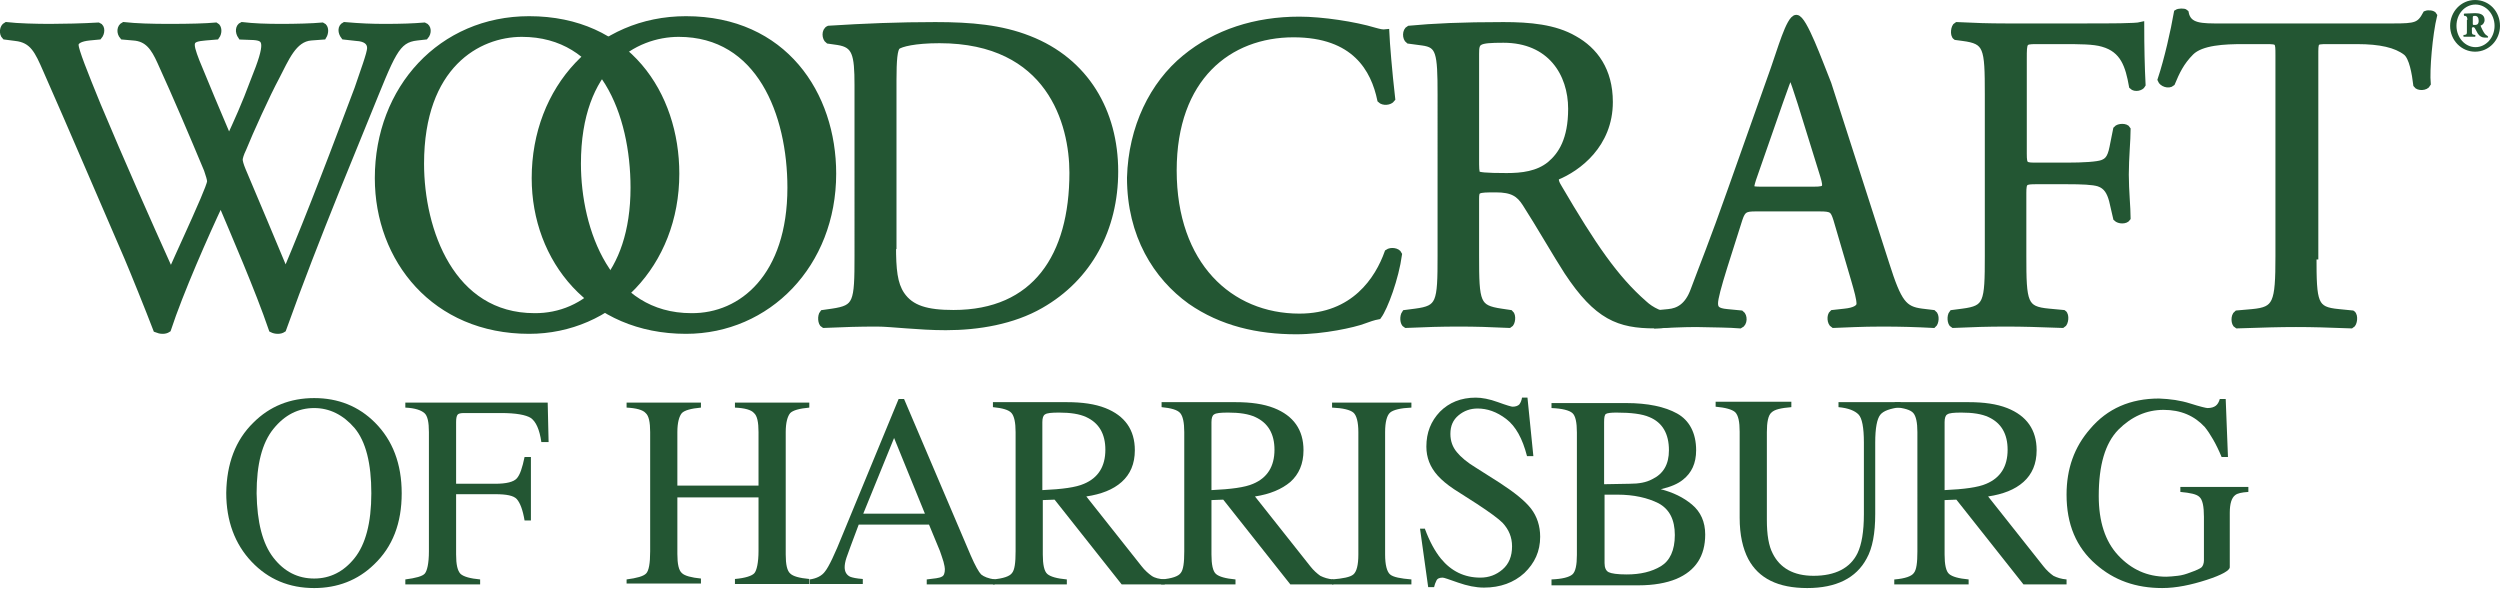 <?xml version="1.0" encoding="utf-8"?>
<!-- Generator: Adobe Illustrator 16.0.4, SVG Export Plug-In . SVG Version: 6.00 Build 0)  -->
<!DOCTYPE svg PUBLIC "-//W3C//DTD SVG 1.1//EN" "http://www.w3.org/Graphics/SVG/1.1/DTD/svg11.dtd">
<svg version="1.1" id="Layer_1" xmlns="http://www.w3.org/2000/svg" xmlns:xlink="http://www.w3.org/1999/xlink" x="0px" y="0px"
	 width="551.4px" height="129.8px" viewBox="0 0 551.4 129.8" style="enable-background:new 0 0 551.4 129.8;" xml:space="preserve"
	>
<style type="text/css">
<![CDATA[
	.st0{fill:#235633;}
	.st1{fill:#235633;stroke:#235633;stroke-width:1.46;}
]]>
</style>
<path class="st1" d="M1.1,8c-0.6-0.6-0.5-2,0.3-2.4C3.9,5.9,8.1,6,11,6c2.6,0,7.4-0.1,10.7-0.3C22.5,6,22.4,7.3,21.8,8l-2.1,0.2
	c-2,0.2-3.1,0.8-3.1,1.7c0,1.2,2,6.2,4.9,13.3c5.2,12.4,10.7,24.8,16.2,37c2.2-5,4.8-10.5,7.2-16.1c0.8-1.9,1.5-3.6,1.5-4.1
	c0-0.5-0.3-1.4-0.7-2.6c-3.3-7.9-6.7-15.9-10.3-23.8c-1.4-3.1-2.8-5.2-6-5.4L27.1,8c-0.7-0.8-0.6-2,0.2-2.4C30,5.9,33.5,6,37.3,6
	c4.7,0,8.1-0.1,10.3-0.3C48.2,6,48.3,7.2,47.7,8l-2.4,0.2c-3.6,0.3-3.7,1-2,5.4c2,4.9,4.6,11.1,7.2,17.2c1.8-3.9,3.5-7.6,5.5-13
	c3.4-8.4,2.9-9.5-0.1-9.7L53.2,8c-0.7-1-0.5-2.1,0.2-2.4C55.9,5.9,58.7,6,62.1,6c3.1,0,6.8-0.1,9-0.3C71.8,6,71.8,7.2,71.3,8
	l-2.7,0.2c-3.9,0.3-5.6,4.8-7.7,8.8c-2,3.7-5.9,12.3-7.3,15.8c-0.5,1-0.8,2-0.8,2.4c0,0.4,0.2,1.2,0.7,2.4
	c3.2,7.6,6.4,15.1,9.5,22.6c2.9-6.9,5.7-13.9,8.4-20.9c1.9-4.8,6.8-17.9,7.5-19.7c1.2-3.6,2.8-7.8,2.8-9c0-1.4-1.1-2.2-3.1-2.3
	L75.9,8c-0.7-0.9-0.7-2,0.1-2.4C79.5,5.9,82,6,84.9,6c3.6,0,6.3-0.1,8.7-0.3C94.4,6,94.5,7.2,93.8,8L92,8.2
	c-4.7,0.5-5.5,3.5-11.1,17.2l-6.8,16.7C70,52.3,66.2,62,62.4,72.6c-0.3,0.2-0.7,0.3-1.1,0.3c-0.5,0-0.9-0.1-1.3-0.3
	c-3-8.8-8.4-21.2-11.3-28.1c-3.4,7.2-9,19.9-11.7,28.1c-0.3,0.2-0.7,0.3-1.1,0.3c-0.5,0-0.9-0.1-1.4-0.3c-1.6-4.2-5.2-13.1-6.4-15.9
	c-6-13.8-11.8-27.5-17.9-41.3c-1.8-4.1-2.9-6.7-6.8-7.1L1.1,8z"/>
<path class="st1" d="M83.4,39.3c0-19.8,14-35,33.3-35c21.6,0,32.4,16.5,32.4,34c0,20-14.4,34.6-32.4,34.6
	C95.9,72.9,83.4,57.2,83.4,39.3z M139.8,41.4c0-16.3-6.8-34-24.7-34c-9.7,0-22.3,7-22.3,28.7c0,14.7,6.7,33.7,25.1,33.7
	C129.1,69.9,139.8,60.9,139.8,41.4z"/>
<path class="st1" d="M118,39.3c0-19.8,14-35,33.3-35c21.6,0,32.4,16.5,32.4,34c0,20-14.4,34.6-32.4,34.6
	C130.5,72.9,118,57.2,118,39.3z M174.4,41.4c0-16.3-6.8-34-24.7-34c-9.7,0-22.3,7-22.3,28.7c0,14.7,6.7,33.7,25.1,33.7
	C163.7,69.9,174.4,60.9,174.4,41.4z"/>
<path class="st1" d="M189.2,18.8c0-6.9-0.5-9-4.4-9.6l-2.1-0.3c-0.7-0.5-0.8-2.1,0.1-2.5c7.9-0.5,15.5-0.8,23.5-0.8
	c7.9,0,14.5,0.6,20.6,3c12.6,4.9,19,16.1,19,29.2c0,12.6-5.7,23.4-16.4,29.5c-6.1,3.5-13.7,4.8-20.9,4.8c-6,0-12-0.8-15.2-0.8
	c-3.9,0-7.3,0.1-11.7,0.3c-0.6-0.3-0.7-1.9-0.2-2.5l2.1-0.3c5.4-0.8,5.6-2,5.6-12.4V18.8z M196.9,54.2c0,5.3,0.3,8.4,1.9,10.8
	c2.1,3.1,5.6,4.1,11.5,4.1c18.1,0,26.3-12.6,26.3-31c0-10.9-5-29.3-29.4-29.3c-5.5,0-8.5,0.8-9.3,1.4c-0.7,0.6-0.9,3.1-0.9,7.5V54.2
	z"/>
<path class="st1" d="M261.4,12.8c6.8-5.6,15.5-8.4,25.2-8.4c5,0,12.2,1.1,16.5,2.4c1.1,0.3,1.8,0.5,2.6,0.4
	c0.1,2.3,0.6,8.5,1.3,14.6c-0.5,0.7-1.9,0.8-2.5,0.2c-1.4-6.7-5.6-14.5-19.2-14.5c-14.3,0-26.5,9.6-26.5,30.1
	c0,20.8,12.4,32.3,27.8,32.3c12.1,0,17.4-8.3,19.5-14.2c0.7-0.5,2.1-0.3,2.4,0.4c-0.7,5.2-3.1,11.7-4.5,13.6c-1.1,0.2-2.2,0.6-3.3,1
	c-2.1,0.8-8.8,2.3-14.8,2.3c-8.4,0-16.4-1.8-23.3-6.6c-7.5-5.4-13.3-14.5-13.3-27.2C249.6,28.1,254.3,18.6,261.4,12.8z"/>
<path class="st1" d="M317.8,20.9c0-9.4-0.3-11.1-4.1-11.6l-3-0.4c-0.7-0.5-0.7-2.1,0.1-2.5c5.2-0.5,11.7-0.8,20.8-0.8
	c5.8,0,11.3,0.5,15.6,3c4.5,2.5,7.8,6.9,7.8,13.9c0,9.4-7,14.6-11.7,16.5c-0.5,0.6,0,1.6,0.5,2.4c7.5,12.8,12.4,20,18.8,25.6
	c1.6,1.5,3.9,2.6,6.4,2.8c0.5,0.2,0.6,1,0.1,1.4c-0.8,0.3-2.3,0.5-4.1,0.5c-7.9,0-12.7-1.8-19.3-11.8c-2.4-3.7-6.3-10.5-9.2-15
	c-1.4-2.2-2.9-3.2-6.6-3.2c-4.2,0-4.4,0.1-4.4,2.2v12.5c0,10.4,0.2,11.6,5.6,12.4l2,0.3c0.6,0.5,0.4,2.2-0.2,2.5
	c-4.2-0.2-7.4-0.3-11.1-0.3c-3.9,0-7.3,0.1-11.7,0.3c-0.6-0.3-0.7-1.8-0.2-2.5l2.3-0.3c5.4-0.7,5.6-2,5.6-12.4V20.9z M325.5,35.1
	c0,1.8,0,2.9,0.3,3.3c0.3,0.3,1.7,0.5,6.5,0.5c3.4,0,6.9-0.4,9.6-2.6c2.5-2.1,4.7-5.5,4.7-12.3c0-7.8-4.6-15.3-15-15.3
	c-5.8,0-6.1,0.4-6.1,3.2V35.1z"/>
<path class="st1" d="M405.1,48.4c-0.7-2.2-1-2.5-3.8-2.5h-14.1c-2.3,0-2.9,0.3-3.6,2.4l-3.3,10.4c-1.4,4.5-2.1,7.1-2.1,8.2
	c0,1.2,0.5,1.8,2.7,2l3.1,0.3c0.7,0.5,0.7,2.1-0.2,2.5c-2.4-0.2-5.3-0.2-9.7-0.3c-3.1,0-6.5,0.2-9,0.3c-0.6-0.4-0.7-2-0.2-2.5
	l3.1-0.3c2.2-0.2,4.3-1.3,5.6-4.9c1.7-4.6,4.3-11,8.2-22.1l9.5-26.8c1.3-3.6,3.4-11.1,4.9-11.1c1.6,0,5.1,9.8,7,14.5l12.8,39.8
	c2.7,8.5,3.9,10,7.9,10.5l2.5,0.3c0.7,0.5,0.5,2.1,0,2.5c-3.8-0.2-7.1-0.3-11.3-0.3c-4.5,0-8,0.2-10.7,0.3c-0.7-0.4-0.8-2-0.2-2.5
	l2.7-0.3c2-0.2,3.3-0.8,3.3-1.8c0-1.1-0.5-2.9-1.2-5.3L405.1,48.4z M386.6,39.5c-0.7,2.3-0.7,2.4,2,2.4h11.5c2.7,0,2.9-0.4,2.1-3.1
	l-5-16.1c-0.8-2.4-1.6-5.1-2.2-6.2h-0.2c-0.3,0.5-1.2,2.9-2.2,5.8L386.6,39.5z"/>
<path class="st1" d="M446.3,33.9c0,2.7,0.3,2.7,3.1,2.7h6.4c3.8,0,6.8-0.2,7.9-0.6c1-0.4,1.8-0.9,2.3-3.5l0.8-4
	c0.5-0.6,2.1-0.6,2.4,0c0,2.4-0.4,6.3-0.4,10c0,3.6,0.4,7.3,0.4,9.6c-0.4,0.6-1.8,0.6-2.4,0l-0.9-3.9c-0.5-1.8-1.2-3.2-3-3.8
	c-1.3-0.4-3.6-0.5-7.2-0.5h-6.4c-2.8,0-3.1,0.1-3.1,2.7v13.8c0,10.4,0.2,11.9,5.7,12.4l3.2,0.3c0.6,0.4,0.4,2.2-0.2,2.5
	c-5.5-0.2-8.7-0.3-12.4-0.3c-4.1,0-7.3,0.1-11.7,0.3c-0.6-0.3-0.7-1.9-0.2-2.5l2.3-0.3c5.4-0.7,5.6-2,5.6-12.4V20.8
	c0-10.4-0.2-11.8-5.6-12.5l-1.5-0.2c-0.6-0.4-0.4-2.2,0.2-2.5c3.9,0.2,7.1,0.3,10.8,0.3h17.2c6,0,11.4,0,12.6-0.3
	c0,4.6,0.1,9.3,0.3,13.1c-0.3,0.6-1.6,0.9-2.2,0.3c-0.8-4.5-1.9-8.1-6.5-9.4C461.8,9,458.7,9,454.8,9h-5.7c-2.8,0-2.8,0.2-2.8,4
	V33.9z"/>
<path class="st1" d="M510.2,56.5c0,10.4,0.2,11.9,5.6,12.4l3,0.3c0.6,0.4,0.4,2.2-0.2,2.5c-5.3-0.2-8.5-0.3-12.2-0.3
	c-3.7,0-7,0.1-13,0.3c-0.6-0.3-0.7-2,0-2.5l3.4-0.3c5.3-0.5,5.8-2,5.8-12.4V12.2c0-3.1,0-3.2-2.8-3.2h-5.1c-4,0-9.2,0.2-11.5,2.5
	c-2.2,2.2-3.2,4.4-4.2,6.8c-0.7,0.6-2.1,0.1-2.4-0.7c1.5-4.5,2.9-10.8,3.6-14.8c0.3-0.2,1.5-0.3,1.8,0c0.6,3.2,3.6,3.1,7.9,3.1h37.9
	c5,0,5.9-0.2,7.3-2.8c0.5-0.2,1.5-0.1,1.7,0.3c-1,4.1-1.7,12.1-1.4,15.1c-0.4,0.8-2,0.8-2.4,0.2c-0.3-2.5-0.9-6.1-2.3-7.2
	c-2.2-1.7-5.7-2.5-10.8-2.5h-6.6c-2.8,0-2.7,0.1-2.7,3.4V56.5z"/>
<path class="st0" d="M551.4,5.7c0,3.1-2.4,5.7-5.5,5.7c-3,0-5.5-2.5-5.5-5.7c0-3.1,2.4-5.7,5.5-5.7C549,0,551.4,2.5,551.4,5.7z
	 M541.8,5.7c0,2.6,1.9,4.7,4.2,4.7c2.3,0,4.2-2.1,4.2-4.7c0-2.6-1.9-4.7-4.2-4.7C543.7,1,541.8,3,541.8,5.7z M544.2,4.4
	c0-0.6-0.1-0.8-0.5-0.9h-0.2c-0.1-0.2-0.1-0.4,0-0.5c0.9,0,1.6-0.1,2.4-0.1c0.9,0,2.1,0.2,2.1,1.5c0,0.6-0.4,1.1-0.8,1.2
	c-0.1,0-0.1,0.1,0,0.3c0.4,0.9,0.8,1.6,1.1,1.8c0.2,0.1,0.3,0.2,0.4,0.3c0.1,0,0.1,0.3,0,0.3c-0.2,0-0.4,0-0.6,0
	c-0.7,0-1.2-0.3-1.6-0.9c-0.2-0.4-0.4-0.7-0.6-1.1c-0.1-0.2-0.2-0.3-0.4-0.3c-0.2,0-0.3,0.1-0.3,0.2v0.6c0,0.7,0,0.8,0.6,0.9l0.1,0
	c0.1,0,0.1,0.4,0,0.4c-0.4,0-0.8,0-1.3,0c-0.5,0-0.8,0-1.2,0c-0.1,0-0.1-0.4,0-0.4l0.2,0c0.5-0.1,0.5-0.2,0.5-0.9V4.4z M545.4,5.2
	c0,0.3,0,0.3,0.5,0.3c0.7,0,0.8-0.5,0.8-0.9c0-0.7-0.3-1.1-0.8-1.1c-0.5,0-0.5,0.1-0.5,0.4V5.2z"/>
<g>
	<path class="st0" d="M55.9,93.2c3.6-3.6,8.1-5.4,13.4-5.4c5.3,0,9.8,1.8,13.4,5.4c3.9,3.9,5.9,9.1,5.9,15.6c0,6.6-2,11.8-6.1,15.7
		c-3.6,3.5-8.1,5.2-13.2,5.2c-5.5,0-10.1-1.9-13.8-5.8c-3.7-3.9-5.6-9-5.6-15.2C50,102.3,51.9,97.1,55.9,93.2z M60.3,123
		c2.4,3.1,5.4,4.6,9,4.6c3.5,0,6.5-1.5,8.9-4.5s3.7-7.7,3.7-14.3c0-6.6-1.2-11.4-3.7-14.4c-2.5-2.9-5.5-4.4-8.9-4.4
		c-3.5,0-6.5,1.5-9,4.6c-2.5,3.1-3.7,7.8-3.7,14.2C56.7,115.2,57.9,119.9,60.3,123z"/>
	<path class="st0" d="M89.4,127.8c2.3-0.3,3.8-0.7,4.3-1.3s0.9-2.2,0.9-4.9V95.3c0-2.2-0.3-3.6-1-4.2s-2-1.1-4.2-1.2v-1.1h31.4
		l0.2,8.7h-1.6c-0.4-2.8-1.2-4.5-2.3-5.3c-1.1-0.7-3.3-1.1-6.6-1.1h-8.1c-0.8,0-1.3,0.1-1.5,0.4c-0.2,0.3-0.3,0.8-0.3,1.6v13.6h8.6
		c2.5,0,4.1-0.4,4.8-1.2s1.2-2.3,1.7-4.7h1.4v14h-1.4c-0.4-2.4-1-3.9-1.7-4.7s-2.3-1.1-4.8-1.1h-8.6v13.3c0,2.2,0.3,3.6,1,4.3
		c0.7,0.6,2.1,1,4.3,1.2v1.1H89.4V127.8z"/>
	<path class="st0" d="M138.2,127.8c2.3-0.3,3.7-0.7,4.3-1.3s0.9-2.2,0.9-4.9V95.3c0-2.2-0.3-3.6-1-4.2c-0.6-0.7-2.1-1.1-4.2-1.2
		v-1.1h16.4v1.1c-2.2,0.2-3.6,0.6-4.2,1.2c-0.6,0.7-1,2.1-1,4.2v11.8h17.9V95.3c0-2.2-0.3-3.6-1-4.2c-0.6-0.7-2-1.1-4.2-1.2v-1.1
		h16.4v1.1c-2.2,0.2-3.6,0.6-4.2,1.2c-0.6,0.7-1,2.1-1,4.2v27c0,2.2,0.3,3.6,1,4.2c0.6,0.6,2,1,4.2,1.2v1.1h-16.4v-1.1
		c2.3-0.2,3.8-0.7,4.3-1.3s0.9-2.3,0.9-4.9v-11.8h-17.9v12.5c0,2.2,0.3,3.6,1,4.2c0.6,0.6,2.1,1,4.2,1.2v1.1h-16.4V127.8z"/>
	<path class="st0" d="M178.6,128.9v-1.1c1.5-0.2,2.7-0.8,3.4-1.8c0.8-1,2.1-3.7,3.9-8.2L198.2,88h1.2l14.7,34.5
		c1,2.3,1.8,3.7,2.3,4.2c0.6,0.5,1.6,0.9,3,1.1v1.1h-15v-1.1c1.7-0.2,2.8-0.3,3.3-0.6c0.5-0.2,0.7-0.8,0.7-1.7
		c0-0.3-0.1-0.8-0.3-1.6c-0.2-0.7-0.5-1.5-0.8-2.4l-2.4-5.8h-15.5c-1.5,4-2.4,6.4-2.7,7.3c-0.3,0.9-0.4,1.6-0.4,2.1
		c0,1,0.4,1.7,1.2,2.1c0.5,0.2,1.4,0.4,2.8,0.5v1.1H178.6z M204,113.3l-6.8-16.7l-6.8,16.7H204z"/>
	<path class="st0" d="M219,127.8c2.3-0.2,3.7-0.7,4.2-1.4c0.6-0.7,0.8-2.3,0.8-4.8V95.3c0-2.1-0.3-3.5-0.9-4.2
		c-0.6-0.7-2-1.1-4.1-1.3v-1.1h16.3c3.4,0,6.2,0.4,8.5,1.3c4.3,1.7,6.5,4.8,6.5,9.3c0,3-1,5.3-2.9,7s-4.5,2.7-7.8,3.2l12.2,15.4
		c0.7,0.9,1.5,1.6,2.2,2.1s1.7,0.7,2.9,0.8v1.1h-9.5l-14.8-18.7l-2.6,0.1v12c0,2.2,0.3,3.7,1,4.3c0.7,0.6,2.1,1,4.3,1.2v1.1H219
		V127.8z M239.1,106.7c3.1-1.3,4.7-3.8,4.7-7.5c0-3.5-1.4-5.9-4.2-7.2c-1.5-0.7-3.5-1-6-1c-1.7,0-2.7,0.1-3.1,0.4
		c-0.4,0.2-0.6,0.8-0.6,1.7v15C234.3,107.9,237.3,107.5,239.1,106.7z"/>
	<path class="st0" d="M256.2,127.8c2.3-0.2,3.7-0.7,4.2-1.4c0.6-0.7,0.8-2.3,0.8-4.8V95.3c0-2.1-0.3-3.5-0.9-4.2
		c-0.6-0.7-2-1.1-4.1-1.3v-1.1h16.3c3.4,0,6.2,0.4,8.5,1.3c4.3,1.7,6.5,4.8,6.5,9.3c0,3-1,5.3-2.9,7c-1.9,1.6-4.5,2.7-7.8,3.2
		l12.2,15.4c0.7,0.9,1.5,1.6,2.2,2.1c0.8,0.4,1.7,0.7,2.9,0.8v1.1h-9.5l-14.8-18.7l-2.6,0.1v12c0,2.2,0.3,3.7,1,4.3
		c0.7,0.6,2.1,1,4.3,1.2v1.1h-16.4V127.8z M276.4,106.7c3.1-1.3,4.7-3.8,4.7-7.5c0-3.5-1.4-5.9-4.2-7.2c-1.5-0.7-3.5-1-6-1
		c-1.7,0-2.7,0.1-3.1,0.4c-0.4,0.2-0.6,0.8-0.6,1.7v15C271.5,107.9,274.6,107.5,276.4,106.7z"/>
	<path class="st0" d="M293.8,127.8c2.4-0.2,4-0.5,4.7-1.1c0.7-0.6,1.1-2,1.1-4.4v-27c0-2.2-0.4-3.7-1.1-4.3c-0.7-0.6-2.3-1-4.7-1.1
		v-1.1h17.5v1.1c-2.4,0.1-4,0.5-4.7,1.1c-0.7,0.6-1.1,2.1-1.1,4.3v27c0,2.3,0.4,3.8,1.1,4.4c0.7,0.6,2.3,0.9,4.7,1.1v1.1h-17.5
		V127.8z"/>
	<path class="st0" d="M314.3,116.7c1,2.7,2.2,4.9,3.5,6.5c2.3,2.8,5.2,4.2,8.7,4.2c1.9,0,3.5-0.6,4.9-1.8c1.4-1.2,2.1-2.9,2.1-5.1
		c0-2-0.7-3.7-2.1-5.2c-0.9-0.9-2.8-2.3-5.7-4.2l-5-3.2c-1.5-1-2.7-2-3.6-3c-1.7-1.9-2.5-4-2.5-6.4c0-3.1,1-5.6,3-7.7
		c2-2,4.6-3.1,7.9-3.1c1.3,0,3,0.3,4.9,1c1.9,0.7,3,1,3.2,1c0.7,0,1.2-0.2,1.5-0.5c0.3-0.4,0.5-0.9,0.6-1.5h1.2l1.3,12.9h-1.4
		c-1-3.9-2.5-6.6-4.6-8.2s-4.2-2.3-6.3-2.3c-1.6,0-3,0.5-4.2,1.5c-1.2,1-1.8,2.3-1.8,4.1c0,1.6,0.5,2.9,1.4,4
		c0.9,1.1,2.3,2.3,4.3,3.5l5.2,3.3c3.2,2.1,5.5,3.9,6.9,5.7c1.3,1.7,2,3.8,2,6.2c0,3.2-1.2,5.8-3.5,8c-2.3,2.1-5.3,3.2-8.9,3.2
		c-1.8,0-3.7-0.4-5.7-1.1c-2-0.7-3.1-1.1-3.4-1.1c-0.7,0-1.2,0.2-1.4,0.7c-0.2,0.4-0.4,0.9-0.5,1.4h-1.3l-1.8-12.9H314.3z"/>
	<path class="st0" d="M342.2,127.8c2.4-0.1,3.9-0.5,4.6-1.1c0.7-0.6,1-2.1,1-4.3v-27c0-2.2-0.3-3.7-1-4.3c-0.7-0.6-2.2-1-4.6-1.1
		v-1.1h16.5c4.7,0,8.5,0.8,11.2,2.3s4.2,4.3,4.2,8.1c0,2.9-1,5-2.9,6.5c-1.1,0.9-2.7,1.6-4.9,2.1c2.7,0.7,5,1.8,6.9,3.4
		c1.9,1.6,2.9,3.8,2.9,6.6c0,4.7-2.1,8-6.4,9.8c-2.2,0.9-5,1.4-8.3,1.4h-19.2V127.8z M364.4,105.7c2.5-1.2,3.7-3.3,3.7-6.4
		c0-3.6-1.4-6.1-4.3-7.3c-1.6-0.7-4-1-7.3-1c-1.2,0-2,0.1-2.3,0.3c-0.3,0.2-0.4,0.8-0.4,1.8v13.7l5.6-0.1
		C361.5,106.7,363.1,106.4,364.4,105.7z M366.3,124.9c2-1.2,3.1-3.5,3.1-6.9c0-3.4-1.2-5.7-3.6-7c-2.4-1.2-5.4-1.9-9.1-1.9
		c-0.9,0-1.5,0-1.7,0c-0.2,0-0.6,0-1.1,0v15.1c0,1,0.3,1.7,0.9,2s1.9,0.5,4,0.5C361.8,126.7,364.3,126.1,366.3,124.9z"/>
	<path class="st0" d="M395.1,88.7v1.1c-2.3,0.2-3.7,0.5-4.4,1.2c-0.7,0.6-1,2.1-1,4.3v19.4c0,3.2,0.4,5.7,1.3,7.4
		c1.6,3.2,4.6,4.9,9,4.9c4.8,0,8.1-1.7,9.7-5c0.9-1.9,1.4-4.7,1.4-8.6V97.6c0-3.3-0.4-5.4-1.2-6.2c-0.8-0.8-2.2-1.4-4.4-1.6v-1.1
		h13.7v1.1c-2.3,0.3-3.8,0.8-4.5,1.7c-0.7,0.9-1.1,2.9-1.1,6.1v15.8c0,4.2-0.6,7.5-1.9,9.8c-2.3,4.3-6.7,6.5-13.1,6.5
		c-6.4,0-10.7-2.1-13-6.4c-1.2-2.3-1.9-5.3-1.9-9.1v-19c0-2.2-0.3-3.6-1-4.3c-0.7-0.6-2.1-1-4.3-1.2v-1.1H395.1z"/>
	<path class="st0" d="M417.9,127.8c2.3-0.2,3.7-0.7,4.2-1.4c0.6-0.7,0.8-2.3,0.8-4.8V95.3c0-2.1-0.3-3.5-0.9-4.2
		c-0.6-0.7-2-1.1-4.1-1.3v-1.1h16.3c3.4,0,6.2,0.4,8.5,1.3c4.3,1.7,6.5,4.8,6.5,9.3c0,3-1,5.3-2.9,7s-4.5,2.7-7.8,3.2l12.2,15.4
		c0.7,0.9,1.5,1.6,2.2,2.1c0.8,0.4,1.7,0.7,2.9,0.8v1.1h-9.5l-14.8-18.7l-2.6,0.1v12c0,2.2,0.3,3.7,1,4.3c0.7,0.6,2.1,1,4.3,1.2v1.1
		h-16.4V127.8z M438.1,106.7c3.1-1.3,4.7-3.8,4.7-7.5c0-3.5-1.4-5.9-4.2-7.2c-1.5-0.7-3.5-1-6-1c-1.7,0-2.7,0.1-3.1,0.4
		c-0.4,0.2-0.6,0.8-0.6,1.7v15C433.2,107.9,436.3,107.5,438.1,106.7z"/>
	<path class="st0" d="M483.1,89c2.2,0.7,3.5,1,3.8,1c0.8,0,1.4-0.2,1.8-0.5c0.4-0.3,0.7-0.8,0.9-1.5h1.3l0.5,12.8H490
		c-1.2-2.9-2.5-5.1-3.7-6.6c-2.3-2.5-5.3-3.8-9.1-3.8c-3.8,0-7.1,1.5-10,4.4c-2.9,3-4.3,7.8-4.3,14.6c0,5.6,1.4,10,4.3,13.1
		c2.9,3.1,6.4,4.7,10.6,4.7c0.7,0,1.5-0.1,2.5-0.2c1-0.1,1.9-0.4,2.7-0.7c1.4-0.5,2.3-0.9,2.6-1.2s0.5-0.9,0.5-1.5V114
		c0-2.3-0.3-3.8-1-4.4c-0.6-0.6-2-0.9-4.2-1.1v-1.1h15v1.1c-1.5,0.1-2.4,0.3-2.9,0.7c-0.8,0.6-1.2,1.9-1.2,3.9v12
		c0,0.7-1.7,1.7-5.1,2.8s-6.7,1.8-9.8,1.8c-5.8,0-10.6-1.7-14.6-5.2c-4.4-3.8-6.5-8.9-6.5-15.4c0-5.7,1.7-10.5,5.2-14.5
		c3.8-4.5,8.9-6.7,15.2-6.7C478.7,88,480.9,88.3,483.1,89z"/>
</g>
</svg>
